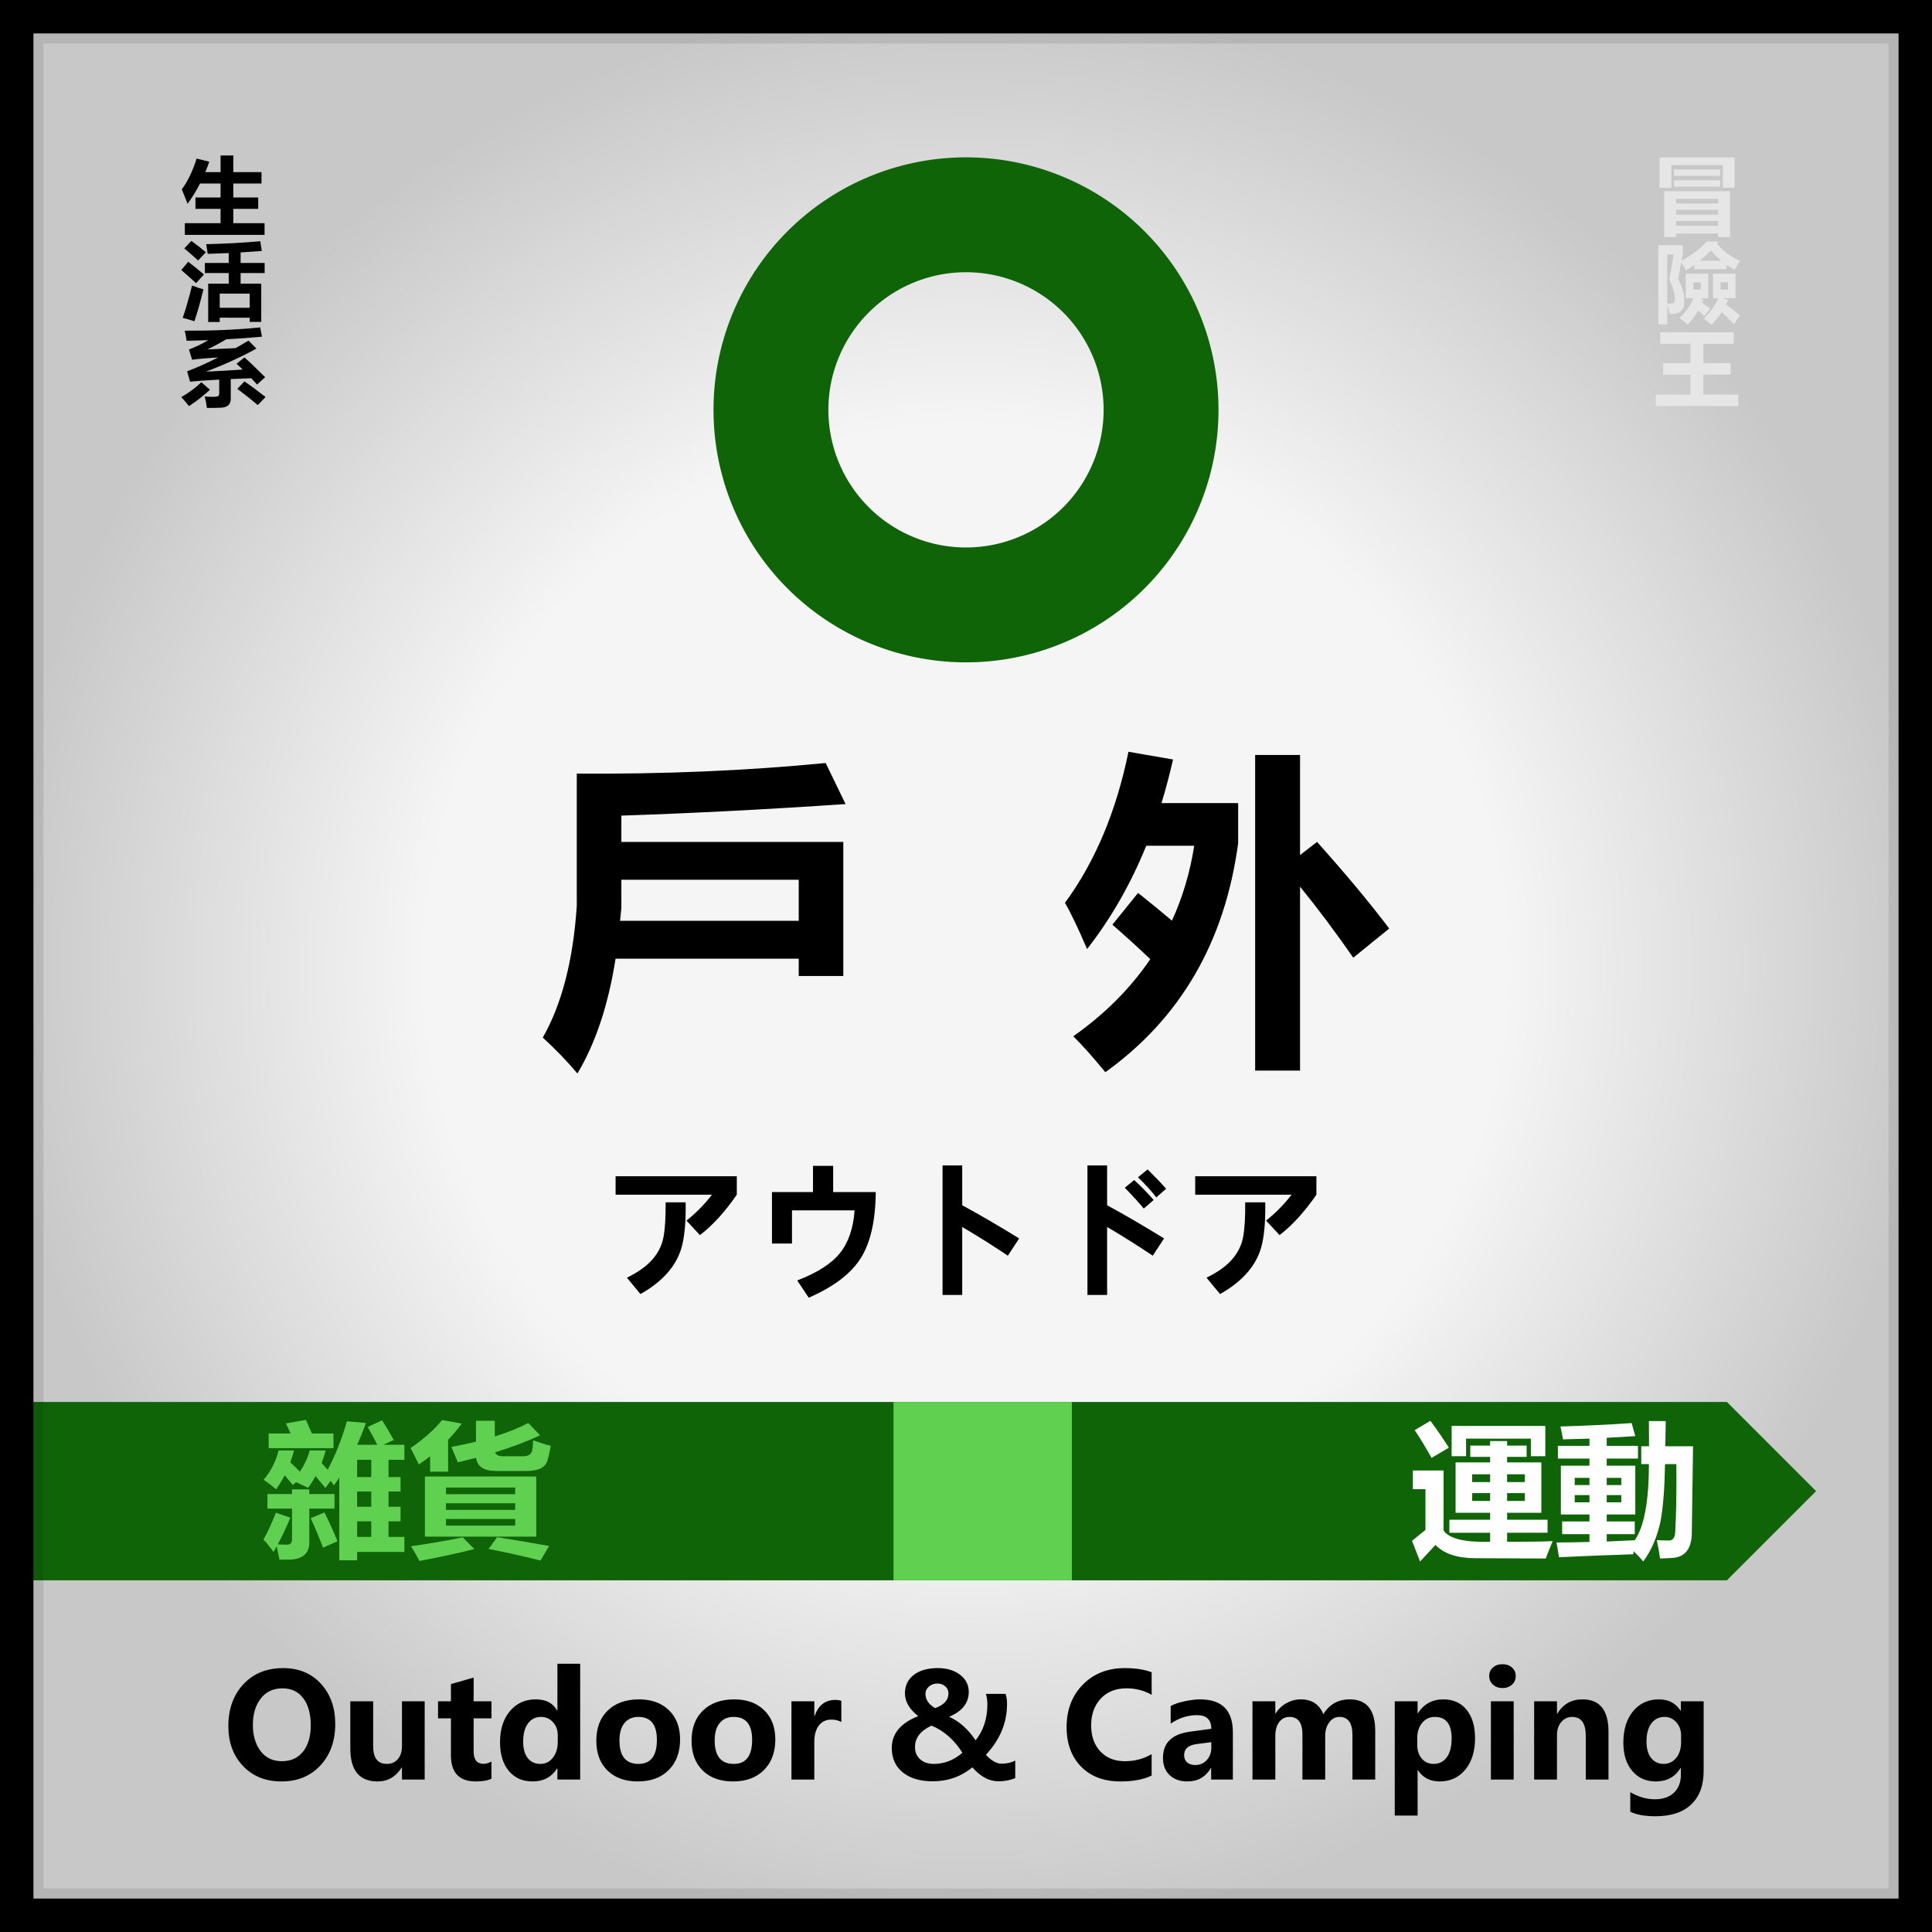 <svg xmlns="http://www.w3.org/2000/svg" xmlns:xlink="http://www.w3.org/1999/xlink" xml:space="preserve" width="800" height="800"><rect width="100%" height="100%" fill="#808080" stroke="none"/><defs><radialGradient xlink:href="#a" id="c" cx="400" cy="400" r="400" fx="400" fy="400" gradientUnits="userSpaceOnUse"/><radialGradient xlink:href="#a" id="e" cx="400" cy="400" r="400" fx="400" fy="400" gradientUnits="userSpaceOnUse"/><radialGradient xlink:href="#a" id="f" cx="400" cy="400" r="400" fx="400" fy="400" gradientUnits="userSpaceOnUse"/><linearGradient id="b"><stop offset=".072" style="stop-color:#003100;stop-opacity:1"/><stop offset=".228" style="stop-color:#0f6407;stop-opacity:1"/><stop offset="1" style="stop-color:#0f6407;stop-opacity:1"/></linearGradient><linearGradient id="a"><stop offset=".559" style="stop-color:#f5f5f5;stop-opacity:1"/><stop offset="1" style="stop-color:#c8c8c8;stop-opacity:1"/></linearGradient><linearGradient xlink:href="#b" id="d" x1="92" x2="752" y1="617.451" y2="617.451" gradientUnits="userSpaceOnUse"/></defs><g style="stroke:none;stroke-width:2;stroke-linecap:round;stroke-linejoin:round;stroke-dasharray:none;paint-order:stroke fill markers"><path d="M0 0h800v800H0Z" style="fill:url(#c);fill-rule:evenodd" transform="translate(-800)"/><path d="m303.047 312.493 17.797 1.594q-3.719 10.625-8.235 20.453h18.993q-3.32-6.508-9.032-16.735l13.414-6.242q4.782 7.172 11.024 18.461l-9.828 4.516h19.789v14.078h-14.875v16.203h11.289v13.547h-11.29v14.344h11.29v13.68h-11.29V421h14.876v14.078h-44.36v7.836h-16.734v-77.563q-2.523 3.72-5.047 7.305-1.46-2.125-3.055-4.383l-4.914 6.774q-3.718-4.516-9.296-11.157-3.055 5.711-6.907 11.024-2.39-1.195-11.289-5.313l-3.054 2.657q-3.055-3.72-7.704-9.032-3.586 6.774-8.101 13.149-4.117-3.852-11.688-9.031 9.961-11.422 14.078-27.493h14.477q-1.46 5.711-3.453 11.157 5.047 4.648 9.031 8.765 6.508-9.96 9.164-19.922h15.008q-1.594 5.977-3.852 11.82 2.79 3.055 5.711 6.243 10.493-19.524 18.063-45.422zm-78.36 111.031q5.18-8.898 11.688-25.234l13.547 4.648q-5.844 14.078-11.82 25.102 5.312.265 8.234.265 5.18.133 5.18-5.046v-28.82h-23.11v-13.68h23.11v-4.383h16.203v4.383h23.64v13.68h-23.64v31.609q0 15.273-17.399 16.203-4.78.133-10.625.133-1.062-5.844-2.523-12.618-1.461 2.657-3.055 5.313-5.578-7.703-9.43-11.555zm4.915-99.61h20.586q-1.86-4.116-4.383-9.429l18.726-3.32q3.32 7.305 5.578 12.75h20.32v13.812h-60.827zm39.445 79.556 12.883-5.446q7.039 13.946 12.218 27.094l-13.546 5.977q-5.977-15.672-11.555-27.625zm43.562-38.649h13.282v-16.203h-13.282zm0 56.18h13.282v-14.61h-13.282zm0-28.29h13.282v-14.343h-13.282zm144.633-28.421h104.524v56.445H457.242Zm101.602-34q9.031 3.32 16.468 5.18-1.195 7.703-3.187 14.21-3.055 9.43-19.39 9.43H524.18q-17.399 0-18.86-12.351-8.234 2.125-17.132 4.25l-6.11-14.477q12.219-2.258 23.11-4.914v-19.656h17.664v14.742q17.93-5.578 31.476-12.617l11.024 11.554q-18.063 8.5-42.235 15.938 1.328 3.719 7.305 3.719h18.992q7.703 0 8.633-6.11.531-2.39.797-8.898zm-85.399-18.992 18.461 3.32q-6.11 8.102-12.883 15.273v29.883h-16.867v-14.476q-5.18 4.117-10.625 7.703-4.117-8.633-7.703-15.406 18.328-12.618 29.617-26.297zm19.39 110.101 10.759 11.024q-23.64 5.976-51.531 11.156-3.72-7.438-7.97-13.813 25.5-3.586 48.743-8.367zm32.142-.133q28.953 4.516 48.875 8.235-6.11 10.36-8.102 13.68-22.977-5.844-48.742-10.891zm-47.946-25.632h64.946v-6.243H477.03zm64.946-20.985H477.03v6.242h64.946zm0 35.727v-6.242H477.03v6.242z" aria-label="雜 貨" style="font-weight:700;font-size:136px;font-family:&quot;Microsoft YaHei UI&quot;;-inkscape-font-specification:&quot;Microsoft YaHei UI, Bold&quot;;letter-spacing:0;word-spacing:0;fill-rule:evenodd" transform="translate(-800)"/><path d="M94.55 714.777q0-10.664 6.212-17.344 6.24-6.709 16.465-6.709 9.726 0 15.644 6.475 5.947 6.475 5.947 16.64 0 10.606-6.181 17.227-6.153 6.592-16.143 6.592-9.756 0-15.85-6.387-6.093-6.416-6.093-16.494zm10.167-.527q0 6.621 3.193 10.84 3.194 4.19 8.76 4.19 5.684 0 8.848-4.014 3.164-4.043 3.164-10.84 0-7.09-3.077-11.192-3.076-4.13-8.671-4.13-5.684 0-8.965 4.218-3.252 4.219-3.252 10.928zm71.133 22.617h-9.405v-4.951h-.146q-3.633 5.742-9.932 5.742-11.308 0-11.308-13.652v-19.541h9.462v18.662q0 7.265 5.684 7.265 2.842 0 4.541-1.992 1.7-1.992 1.7-5.39v-18.545h9.404zm27.656-.38q-2.139 1.171-6.475 1.171-10.312 0-10.312-10.84v-15.293h-5.332v-7.06h5.332v-7.12l9.404-2.695v9.815h7.383v7.06h-7.383v13.653q0 5.185 4.102 5.185 1.582 0 3.28-.937zm36.738.38h-9.433v-4.57h-.147q-3.428 5.361-10.137 5.361-6.181 0-9.843-4.365-3.633-4.365-3.633-11.895 0-7.968 4.072-12.832 4.102-4.892 10.693-4.892 6.329 0 8.848 4.57h.147v-19.336h9.433zm-9.287-18.34q0-3.281-1.992-5.42-1.963-2.168-4.922-2.168-3.457 0-5.45 2.754-1.962 2.725-1.962 7.412 0 4.453 1.904 6.885 1.904 2.402 5.244 2.402 3.135 0 5.157-2.548 2.021-2.55 2.021-6.621zm15.967 2.285q0-7.998 4.775-12.568 4.805-4.57 12.89-4.57 7.823 0 12.423 4.511 4.6 4.483 4.6 12.07 0 7.97-4.717 12.686-4.717 4.717-12.774 4.717-7.91 0-12.568-4.512-4.63-4.54-4.63-12.334zm9.58-.117q0 9.697 7.91 9.697 7.588 0 7.588-9.96 0-9.493-7.647-9.493-3.72 0-5.8 2.55-2.051 2.548-2.051 7.206zm29.853.117q0-7.998 4.776-12.568 4.805-4.57 12.89-4.57 7.823 0 12.422 4.511 4.6 4.483 4.6 12.07 0 7.97-4.717 12.686-4.717 4.717-12.773 4.717-7.91 0-12.569-4.512-4.629-4.54-4.629-12.334zm9.58-.117q0 9.697 7.91 9.697 7.589 0 7.589-9.96 0-9.493-7.647-9.493-3.72 0-5.8 2.55-2.051 2.548-2.051 7.206zm52.442-7.646q-1.729-.996-4.19-.996-3.222 0-5.126 2.46-1.875 2.461-1.875 6.768v15.586h-9.463v-32.402h9.463v6.093h.117q2.343-6.65 8.525-6.65 1.67 0 2.549.38zm54.258 18.779q-7.09 5.771-16.436 5.771-7.793 0-12.363-3.662-4.57-3.691-4.57-10.136 0-8.907 10.957-13.184-5.508-4.307-5.508-9.463 0-4.775 3.633-7.588 3.662-2.842 9.902-2.842 5.713 0 9.287 2.754 3.604 2.754 3.604 7.09 0 6.914-8.116 10.313 6.27 2.812 10.957 9.756 4.864-6.123 4.864-14.883 0-2.432-.616-4.365h8.145q.615 1.728.615 4.218 0 11.631-8.76 21.035 3.428 3.663 6.504 3.663 3.077 0 5.655-1.26v7.236q-3.223 1.318-6.973 1.318-5.742 0-10.781-5.771zm-15.41-24.521q5.507-2.022 5.507-6.065 0-1.846-1.347-2.988-1.319-1.143-3.135-1.143-2.168 0-3.604 1.26-1.435 1.23-1.435 3.047 0 3.545 4.014 5.889zm11.279 18.486q-5.04-8.057-12.774-11.25-6.855 3.164-6.855 8.877 0 3.135 2.139 5.068 2.168 1.904 5.654 1.904 6.504 0 11.836-4.6zm78.369 9.433q-4.951 2.432-12.92 2.432-10.254 0-16.289-6.123-6.006-6.152-6.006-16.377 0-10.752 6.71-17.578 6.737-6.856 17.372-6.856 6.65 0 11.133 1.729v9.346q-4.6-2.696-10.43-2.696-6.65 0-10.634 4.248-3.985 4.248-3.985 11.104 0 6.68 3.78 10.752 3.779 4.072 10.224 4.072 6.065 0 11.045-2.93zm7.88-28.798q2.198-1.23 5.86-1.993 3.692-.761 6.3-.761 13.593 0 13.593 13.623v19.57h-8.994v-4.717h-.118q-3.31 5.508-9.697 5.508-4.6 0-7.383-2.607-2.753-2.637-2.753-7.149 0-9.316 11.103-10.84l8.906-1.2q0-5.655-5.888-5.655-5.801 0-10.928 3.516zm10.694 15.761q-5.127.674-5.127 4.63 0 1.816 1.23 2.929 1.26 1.113 3.37 1.113 2.9 0 4.775-2.05 1.875-2.051 1.875-5.098v-2.315zm74.004 14.678h-9.433v-18.486q0-7.442-5.42-7.442-2.52 0-4.19 2.256-1.67 2.256-1.67 5.508v18.164h-9.433v-18.72q0-7.208-5.362-7.208-2.666 0-4.277 2.168-1.582 2.139-1.582 5.684v18.076h-9.463v-32.402h9.463v5.068h.117q1.7-2.783 4.512-4.307 2.812-1.552 5.918-1.552 6.826 0 9.346 6.123 3.75-6.123 10.898-6.123 10.576 0 10.576 13.066zm17.549-3.896v18.808h-9.463v-47.314h9.463v4.95h.117q3.72-5.741 10.518-5.741 6.181 0 9.668 4.336 3.486 4.306 3.486 11.748 0 8.115-4.043 13.008-4.043 4.892-10.605 4.892-5.948 0-9.024-4.687zm-.147-10.43q0 3.457 1.875 5.654t4.864 2.197q3.545 0 5.508-2.753 1.992-2.754 1.992-7.793 0-8.907-6.944-8.907-3.222 0-5.273 2.461-2.022 2.461-2.022 6.328zm29.795-28.535q0-2.168 1.524-3.516 1.553-1.377 3.955-1.377 2.46 0 3.984 1.406 1.524 1.377 1.524 3.487 0 2.138-1.553 3.574-1.553 1.406-3.955 1.406-2.373 0-3.926-1.435-1.553-1.436-1.553-3.545zm.704 42.861v-32.402h9.433v32.402zm48.69 0h-9.403v-18.076q0-7.852-5.655-7.852-2.695 0-4.482 2.11-1.787 2.08-1.787 5.332v18.486h-9.463v-32.402h9.463v5.156h.117q3.545-5.947 10.43-5.947 10.78 0 10.78 13.36zm39.405-3.574q0 9.023-5.156 13.887-5.127 4.892-14.795 4.892-6.562 0-10.43-1.875v-8.086q5.04 2.93 10.166 2.93 5.069 0 7.91-2.725 2.872-2.695 2.872-7.5v-2.695h-.147q-3.428 5.537-10.195 5.537-6.123 0-9.815-4.365-3.662-4.365-3.662-11.69 0-8.173 4.043-13.037 4.072-4.892 10.664-4.892 5.977 0 8.965 4.658h.147v-3.867h9.433zm-9.345-14.707q0-3.223-1.963-5.42-1.934-2.227-4.893-2.227-3.457 0-5.478 2.725-1.993 2.695-1.993 7.588 0 4.248 1.934 6.709 1.934 2.431 5.127 2.431 3.223 0 5.244-2.49 2.022-2.49 2.022-6.474z" aria-label="Outdoor &amp; Camping" style="font-weight:700;font-size:60px;font-family:&quot;Microsoft YaHei UI&quot;;-inkscape-font-specification:&quot;Microsoft YaHei UI, Bold&quot;;letter-spacing:0;word-spacing:0;fill-rule:evenodd" transform="translate(-800)"/><path d="M92 580.528v73.846h623.077L752 617.451l-36.923-36.923Z" style="fill:url(#d);fill-opacity:1;fill-rule:evenodd;stroke:none;stroke-width:2;stroke-linecap:round;stroke-linejoin:round;stroke-dasharray:none;paint-order:stroke fill markers" transform="translate(-800)"/><g stroke="none" style="stroke:#000;stroke-width:2;stroke-linecap:round;stroke-linejoin:round;stroke-dasharray:none;paint-order:stroke fill markers"><path d="M-3906.734-3518.01H-3996v73.847h89.266z" style="fill:#c83771;fill-opacity:1;fill-rule:evenodd;stroke:none;stroke-width:2.199;stroke-linecap:round;stroke-linejoin:round;stroke-dasharray:none;paint-order:stroke fill markers" transform="translate(3200 4000)"/><g style="opacity:1"><path d="M3907.369-3501.755c24.027 0 43.371 19.534 43.371 43.8v52.753c0 24.265-19.344 43.8-43.371 43.8-24.028 0-43.372-19.535-43.372-43.8v-52.754c0-24.265 19.344-43.8 43.372-43.8z" style="baseline-shift:baseline;display:inline;overflow:visible;vector-effect:none;fill:#e1e1e1;fill-opacity:1;fill-rule:evenodd;stroke:none;paint-order:normal;enable-background:accumulate;stop-color:#000;stop-opacity:1" transform="matrix(-1 0 0 1 3199.37 3999.776)"/><path d="M3907.37-3517.756c-32.7 0-59.374 27.033-59.374 59.8v52.753c0 32.768 26.673 59.8 59.373 59.8s59.371-27.032 59.371-59.8v-52.752c0-32.768-26.671-59.8-59.37-59.8zm0 32c15.355 0 27.37 12.04 27.37 27.8v52.753c0 15.762-12.015 27.8-27.37 27.8-15.357 0-27.374-12.038-27.374-27.8v-52.752c0-15.762 12.017-27.8 27.373-27.8z" style="baseline-shift:baseline;display:inline;overflow:visible;vector-effect:none;fill:#c83771;fill-opacity:1;fill-rule:evenodd;stroke:none;paint-order:normal;enable-background:accumulate;stop-color:#000;stop-opacity:1" transform="matrix(-1 0 0 1 3199.37 3999.776)"/></g></g><path d="M369.996 580.528h73.846v73.846h-73.846z" style="fill:#60d050;fill-opacity:1;fill-rule:evenodd;stroke:none;stroke-width:2;stroke-linecap:round;stroke-linejoin:round;stroke-dasharray:none;paint-order:stroke fill markers" transform="translate(-800)"/><path d="M639.821 597.588q-21.504 1.465-40.957 2.11v4.804h40.547v24.492h-8.145v-3.164H597.81q-1.992 12.656-6.972 20.977-2.813-3.34-6.328-6.563 5.214-9.14 6.21-24.023v-24.2q23.848.176 45.47-1.933zm-8.555 21.328v-7.5h-32.402v5.156q-.117 1.23-.234 2.344zm44.532-21.504v7.324q-3.633 27.012-24.258 41.836-3.574-4.336-5.86-6.562 8.672-6.123 14.063-14.092-3.135-2.988-6.914-6.299l4.687-5.8q3.428 2.724 6.182 5.068 2.93-6.358 4.072-13.682h-8.76q-4.277 10.518-10.81 18.867-2.461-5.742-4.043-8.437 8.262-11.25 11.602-27.598l8.144 1.406q-.937 4.131-2.11 7.969zm14.414 7.09q7.91 8.848 13.183 15.82l-6.562 5.332q-4.893-7.031-9.727-12.978v33.603h-8.203v-57.656h8.203v18.281z" aria-label="戶外" style="font-weight:700;font-size:60px;font-family:&quot;Microsoft YaHei UI&quot;;-inkscape-font-specification:&quot;Microsoft YaHei UI, Bold&quot;;letter-spacing:0;word-spacing:0;fill:#fff;fill-rule:evenodd" transform="translate(-800)"/><path d="M400 65.156a104.555 104.555 0 0 0-104.555 104.555A104.555 104.555 0 0 0 400 274.267 104.555 104.555 0 0 0 504.555 169.71 104.555 104.555 0 0 0 399.999 65.156Zm0 47.57a56.986 56.986 0 0 1 56.985 56.985A56.986 56.986 0 0 1 400 226.697a56.986 56.986 0 0 1-56.984-56.986 56.986 56.986 0 0 1 56.984-56.986z" style="fill:#0f6407;fill-opacity:1;fill-rule:evenodd;stroke:none;stroke-width:2;stroke-linecap:round;stroke-linejoin:round;stroke-dasharray:none;paint-order:stroke fill markers" transform="translate(-800)"/><path d="M305.093 494.7q-7.5 10.84-15.264 16.73l-5.566-6.006q5.888-4.688 10.547-10.723h-39.903v-7.647h50.186zm-21.182 3.165q.176 10.342-1.23 16.875-1.377 6.533-5.889 11.865-4.512 5.303-11.602 9.229l-5.595-6.768q6.855-3.34 10.488-7.47 3.662-4.16 4.629-9.2.996-5.068.908-14.531zm78.72-4.248q-.146 17.637-6.152 27.275-6.005 9.639-21.591 16.465l-4.776-7.148q12.51-4.805 17.725-11.368 5.244-6.562 6.035-17.666h-25.928v13.74h-8.29v-21.298h16.992v-10.87h8.35v10.87zm59.386 19.19-4.688 7.148q-8.906-6.006-18.896-11.895v28.155h-8.145v-53.643h8.145v16.494q10.752 5.83 23.584 13.74zm60 0-4.688 7.148q-8.906-6.006-18.896-11.895v28.155h-8.145v-53.643h8.145v16.494q10.752 5.83 23.584 13.74zm.85-20.567-4.073 3.574q-3.018-3.955-7.588-8.32l3.984-3.252q4.834 4.717 7.676 7.998zm-5.157 4.658-4.102 3.545q-2.431-3.018-7.851-8.643l3.896-3.164q4.366 3.985 8.057 8.262zm67.383-2.197q-7.5 10.84-15.264 16.728l-5.566-6.005q5.888-4.688 10.547-10.723h-39.903v-7.647h50.186zm-21.182 3.164q.176 10.342-1.23 16.875-1.377 6.533-5.889 11.865-4.512 5.303-11.602 9.229l-5.595-6.768q6.855-3.34 10.488-7.47 3.662-4.16 4.629-9.2.996-5.068.908-14.531z" aria-label="アウトドア" style="font-weight:700;font-size:60px;font-family:&quot;Microsoft YaHei UI&quot;;-inkscape-font-specification:&quot;Microsoft YaHei UI, Bold&quot;;letter-spacing:0;word-spacing:0;fill-rule:evenodd" transform="translate(-800)"/><path d="M76.23 92.789h14.742v-5.953H80.607v-4.728h10.365v-5.813h-8.474q-2.294 4.517-5.148 8.44-1.085-2.907-2.381-6.024 3.607-4.797 6.128-12.781l5.218 1.295q-.77 2.224-1.646 4.343h6.303v-6.934h5.253v6.934h11.626v4.727H96.225v5.813h10.26v4.728h-10.26v5.953h12.887v4.867H76.23Zm2.696 7.354q3.397 2.52 5.988 4.727l-3.222 3.432q-1.82-1.716-5.672-5.043zm5.568 9.174h9.84v-4.114l-8.684.332q-.21-1.82-.63-4.027 11.66-.245 22.34-1.225l.596 4.062q-4.202.332-8.72.595v4.377h9.91v4.202h-9.91v4.413h8.51v15.898h-4.762v-1.75H90.622v1.785H85.86v-15.933h8.474v-4.413h-9.84zm18.49 12.747H90.622v5.883h12.362zM77.63 108.827q3.502 2.696 6.479 5.288l-3.257 3.607q-3.257-3.047-6.093-5.463zm1.576 9.875q2.381.946 4.693 1.576-1.856 7.774-3.712 13.272-2.487-.805-4.833-1.4 1.891-5.429 3.852-13.448zm-3.011 18.787q17.159.07 31.13-1.365l.701 3.852q-7.038.665-14.725 1.085-3.642 2.207-7.721 4.203l11.573-.526q2.609-1.47 5.34-3.116l3.292 3.291q-9.805 5.428-20.87 9.595 7.546-.332 15.197-.875-1.348-1.33-2.556-2.416l3.256-2.627q2.697 2.347 8.545 8.23l-3.327 3.046q-1.243-1.383-2.399-2.609l-8.456.333v8.23q0 1.768-1.034 2.696-1.033.928-3.151.998-2.119.087-5.656.087-.315-2.556-.91-4.762 1.716.14 3.66.14 1.418 0 1.873-.315.455-.316.455-1.191v-5.655q-7.844.402-12.011.893l-1.226-4.343q5.918-2.24 12.8-5.76-6.952.42-10.734.963l-1.295-4.272q3.817-1.419 7.949-3.87l-8.93.263q-.245-1.996-.77-4.203zm24.617 21.081q3.887 2.662 8.72 6.479l-3.222 3.362q-3.747-3.222-8.44-6.759zm-17.754.35 3.537 3.117q-3.957 3.712-8.65 6.794-1.61-2.066-3.186-3.747 4.517-2.556 8.3-6.163z" aria-label="生活系" style="font-weight:700;font-size:35.859px;font-family:&quot;Microsoft YaHei UI&quot;;-inkscape-font-specification:&quot;Microsoft YaHei UI, Bold&quot;;letter-spacing:0;word-spacing:0;writing-mode:tb-rl;fill-rule:evenodd;stroke-width:2.397" transform="matrix(1.004 0 0 .996 -800 0)"/><path d="M102.849 75.667v-9.604H81.578v9.604h-4.91V62.861h31.09v12.806zm-1.067-5.015H82.645v-2.704h19.137zm0 4.588H82.645v-2.703h19.137zM83.498 96.583H78.59V77.16h27.247v19.422h-4.909v-1.494h-17.43Zm17.43-16.22h-17.43v1.991h17.43Zm-17.43 6.687h17.43v-1.992h-17.43Zm0 4.766h17.43v-2.063h-17.43Zm.854 22.552q2.81 5.3 2.49 9.89.071 5.193-5.94 4.908-.463-1.92-1.067-3.913v8.324H76.17v-33.544h10.137v3.842q-.284 1.458-.569 2.739 6.474-3.557 10.387-8.11h4.909l-.605.925q4.09 4.908 9.533 7.15-1.21 2.134-2.24 3.877-1.708-.925-3.344-2.1v1.815H91.11v-1.779q-1.708 1.281-3.486 2.313-.783-1.388-1.992-3.344-.819 4.268-1.28 7.007zm14.442-2.24h9.32v10.386h-5.158l2.134.783q-.427.96-.89 1.85 2.633 1.991 5.728 4.588l-2.384 3.806q-2.418-2.596-5.157-5.193-1.815 2.881-4.162 5.442-1.636-1.351-3.308-2.703 4.055-3.77 6.047-8.573h-2.17zm-11.276 0h9.32v10.386h-3.593l1.565.534q-.285.711-.57 1.387 2.455 1.672 3.451 2.49l-2.49 3.201q-.996-1.031-2.525-2.418-1.886 3.343-4.411 6.011-1.21-1.21-3.344-2.81 3.949-3.735 5.763-8.395h-3.166Zm-5.976 12.592q1.494-.036 1.494-1.708.071-3.237-2.348-8.501.747-3.878 1.814-10.6h-2.667v20.809q1.138.035 1.707 0zm16.363-22.41q-2.17 2.276-4.589 4.304h8.893q-2.206-1.92-4.304-4.304zm7.078 16.54v-3.059h-3.059v3.06zm-11.276 0v-3.059h-3.059v3.06zm-18.639 44.482h14.37v-8.43h-11.31v-4.874h11.31v-8.216h-12.52v-4.874h30.449v4.874H94.81v8.216h11.276v4.874H94.81v8.43h14.442v4.873H75.068Z" aria-label="冒險王" style="font-weight:700;font-size:36.425px;font-family:&quot;Microsoft YaHei UI&quot;;-inkscape-font-specification:&quot;Microsoft YaHei UI, Bold&quot;;letter-spacing:0;word-spacing:0;writing-mode:tb-rl;white-space:pre;inline-size:131.203;fill:#e6e6e6;fill-rule:evenodd;stroke-width:2.377" transform="matrix(1 0 0 .977 -189.472 3.804)"/></g><g style="stroke:none;stroke-width:2;stroke-linecap:round;stroke-linejoin:round;stroke-dasharray:none;paint-order:stroke fill markers"><path d="M4 4v792h792V4Zm14 14h764v764H18Z" style="mix-blend-mode:normal;fill:#000005;fill-opacity:.095;fill-rule:evenodd;stroke:none;stroke-width:3;stroke-linecap:round;stroke-linejoin:round;stroke-dasharray:none;paint-order:stroke markers fill" transform="translate(-800)"/><path d="M0 0v800h800V0Zm13.848 13.848h772.304v772.304H13.848Z" style="fill:#000;fill-opacity:1;fill-rule:evenodd;stroke:none;stroke-width:3.049;stroke-linecap:round;stroke-linejoin:round;stroke-dasharray:none;paint-order:stroke markers fill" transform="translate(-800)"/></g><g style="stroke:#000;stroke-width:2;stroke-linecap:round;stroke-linejoin:round;stroke-dasharray:none;paint-order:stroke fill markers"><g style="stroke:none;stroke-width:2;stroke-linecap:round;stroke-linejoin:round;stroke-dasharray:none;paint-order:stroke fill markers"><path d="M0 0h800v800H0Z" style="fill:url(#e);fill-rule:evenodd"/><path d="M350.129 332.946q-48.742 3.32-92.836 4.781v10.891h91.906v55.516h-18.46v-7.172h-75.837q-4.515 28.687-15.804 47.547-6.375-7.57-14.344-14.875 11.82-20.72 14.078-54.454V320.33q54.055.398 103.063-4.383zm-19.39 48.344v-17h-73.446v11.687q-.266 2.79-.531 5.313zm181.952-48.742v16.601q-8.234 61.227-54.984 94.828-8.102-9.828-13.281-14.875 19.656-13.879 31.875-31.941-7.106-6.774-15.672-14.277l10.625-13.149q7.77 6.176 14.012 11.488 6.64-14.41 9.23-31.011h-19.855q-9.696 23.84-24.504 42.765-5.578-13.015-9.164-19.125 18.726-25.5 26.297-62.554l18.46 3.187q-2.125 9.363-4.78 18.063zm32.672 16.07q17.93 20.055 29.883 35.86l-14.875 12.085q-11.09-15.937-22.047-29.418v76.168H519.73V312.626h18.594v41.437z" aria-label="戶 外" style="font-weight:700;font-size:136px;font-family:&quot;Microsoft YaHei UI&quot;;-inkscape-font-specification:&quot;Microsoft YaHei UI, Bold&quot;;letter-spacing:0;word-spacing:0;fill-rule:evenodd"/><path d="M94.55 714.777q0-10.664 6.212-17.344 6.24-6.709 16.465-6.709 9.726 0 15.644 6.475 5.947 6.475 5.947 16.64 0 10.606-6.181 17.227-6.153 6.592-16.143 6.592-9.756 0-15.85-6.387-6.093-6.416-6.093-16.494zm10.167-.527q0 6.621 3.193 10.84 3.194 4.19 8.76 4.19 5.684 0 8.848-4.014 3.164-4.043 3.164-10.84 0-7.09-3.077-11.192-3.076-4.13-8.671-4.13-5.684 0-8.965 4.218-3.252 4.219-3.252 10.928zm71.133 22.617h-9.405v-4.951h-.146q-3.633 5.742-9.932 5.742-11.308 0-11.308-13.652v-19.541h9.462v18.662q0 7.265 5.684 7.265 2.842 0 4.541-1.992 1.7-1.992 1.7-5.39v-18.545h9.404zm27.656-.38q-2.139 1.171-6.475 1.171-10.312 0-10.312-10.84v-15.293h-5.332v-7.06h5.332v-7.12l9.404-2.695v9.815h7.383v7.06h-7.383v13.653q0 5.185 4.102 5.185 1.582 0 3.28-.937zm36.738.38h-9.433v-4.57h-.147q-3.428 5.361-10.137 5.361-6.181 0-9.843-4.365-3.633-4.365-3.633-11.895 0-7.968 4.072-12.832 4.102-4.892 10.693-4.892 6.329 0 8.848 4.57h.147v-19.336h9.433zm-9.287-18.34q0-3.281-1.992-5.42-1.963-2.168-4.922-2.168-3.457 0-5.45 2.754-1.962 2.725-1.962 7.412 0 4.453 1.904 6.885 1.904 2.402 5.244 2.402 3.135 0 5.157-2.548 2.021-2.55 2.021-6.621zm15.967 2.285q0-7.998 4.775-12.568 4.805-4.57 12.89-4.57 7.823 0 12.423 4.511 4.6 4.483 4.6 12.07 0 7.97-4.717 12.686-4.717 4.717-12.774 4.717-7.91 0-12.568-4.512-4.63-4.54-4.63-12.334zm9.58-.117q0 9.697 7.91 9.697 7.588 0 7.588-9.96 0-9.493-7.647-9.493-3.72 0-5.8 2.55-2.051 2.548-2.051 7.206zm29.853.117q0-7.998 4.776-12.568 4.805-4.57 12.89-4.57 7.823 0 12.422 4.511 4.6 4.483 4.6 12.07 0 7.97-4.717 12.686-4.717 4.717-12.773 4.717-7.91 0-12.569-4.512-4.629-4.54-4.629-12.334zm9.58-.117q0 9.697 7.91 9.697 7.589 0 7.589-9.96 0-9.493-7.647-9.493-3.72 0-5.8 2.55-2.051 2.548-2.051 7.206zm52.442-7.646q-1.729-.996-4.19-.996-3.222 0-5.126 2.46-1.875 2.461-1.875 6.768v15.586h-9.463v-32.402h9.463v6.093h.117q2.343-6.65 8.525-6.65 1.67 0 2.549.38zm54.258 18.779q-7.09 5.771-16.436 5.771-7.793 0-12.363-3.662-4.57-3.691-4.57-10.136 0-8.907 10.957-13.184-5.508-4.307-5.508-9.463 0-4.775 3.633-7.588 3.662-2.842 9.902-2.842 5.713 0 9.287 2.754 3.604 2.754 3.604 7.09 0 6.914-8.116 10.313 6.27 2.812 10.957 9.756 4.864-6.123 4.864-14.883 0-2.432-.616-4.365h8.145q.615 1.728.615 4.218 0 11.631-8.76 21.035 3.428 3.663 6.504 3.663 3.077 0 5.655-1.26v7.236q-3.223 1.318-6.973 1.318-5.742 0-10.781-5.771zm-15.41-24.521q5.507-2.022 5.507-6.065 0-1.846-1.347-2.988-1.319-1.143-3.135-1.143-2.168 0-3.604 1.26-1.435 1.23-1.435 3.047 0 3.545 4.014 5.889zm11.279 18.486q-5.04-8.057-12.774-11.25-6.855 3.164-6.855 8.877 0 3.135 2.139 5.068 2.168 1.904 5.654 1.904 6.504 0 11.836-4.6zm78.369 9.433q-4.951 2.432-12.92 2.432-10.254 0-16.289-6.123-6.006-6.152-6.006-16.377 0-10.752 6.71-17.578 6.737-6.856 17.372-6.856 6.65 0 11.133 1.729v9.346q-4.6-2.696-10.43-2.696-6.65 0-10.634 4.248-3.985 4.248-3.985 11.104 0 6.68 3.78 10.752 3.779 4.072 10.224 4.072 6.065 0 11.045-2.93zm7.88-28.798q2.198-1.23 5.86-1.993 3.692-.761 6.3-.761 13.593 0 13.593 13.623v19.57h-8.994v-4.717h-.118q-3.31 5.508-9.697 5.508-4.6 0-7.383-2.607-2.753-2.637-2.753-7.149 0-9.316 11.103-10.84l8.906-1.2q0-5.655-5.888-5.655-5.801 0-10.928 3.516zm10.694 15.761q-5.127.674-5.127 4.63 0 1.816 1.23 2.929 1.26 1.113 3.37 1.113 2.9 0 4.775-2.05 1.875-2.051 1.875-5.098v-2.315zm74.004 14.678h-9.433v-18.486q0-7.442-5.42-7.442-2.52 0-4.19 2.256-1.67 2.256-1.67 5.508v18.164h-9.433v-18.72q0-7.208-5.362-7.208-2.666 0-4.277 2.168-1.582 2.139-1.582 5.684v18.076h-9.463v-32.402h9.463v5.068h.117q1.7-2.783 4.512-4.307 2.812-1.552 5.918-1.552 6.826 0 9.346 6.123 3.75-6.123 10.898-6.123 10.576 0 10.576 13.066zm17.549-3.896v18.808h-9.463v-47.314h9.463v4.95h.117q3.72-5.741 10.518-5.741 6.181 0 9.668 4.336 3.486 4.306 3.486 11.748 0 8.115-4.043 13.008-4.043 4.892-10.605 4.892-5.948 0-9.024-4.687zm-.147-10.43q0 3.457 1.875 5.654t4.864 2.197q3.545 0 5.508-2.753 1.992-2.754 1.992-7.793 0-8.907-6.944-8.907-3.222 0-5.273 2.461-2.022 2.461-2.022 6.328zm29.795-28.535q0-2.168 1.524-3.516 1.553-1.377 3.955-1.377 2.46 0 3.984 1.406 1.524 1.377 1.524 3.487 0 2.138-1.553 3.574-1.553 1.406-3.955 1.406-2.373 0-3.926-1.435-1.553-1.436-1.553-3.545zm.704 42.861v-32.402h9.433v32.402zm48.69 0h-9.403v-18.076q0-7.852-5.655-7.852-2.695 0-4.482 2.11-1.787 2.08-1.787 5.332v18.486h-9.463v-32.402h9.463v5.156h.117q3.545-5.947 10.43-5.947 10.78 0 10.78 13.36zm39.405-3.574q0 9.023-5.156 13.887-5.127 4.892-14.795 4.892-6.562 0-10.43-1.875v-8.086q5.04 2.93 10.166 2.93 5.069 0 7.91-2.725 2.872-2.695 2.872-7.5v-2.695h-.147q-3.428 5.537-10.195 5.537-6.123 0-9.815-4.365-3.662-4.365-3.662-11.69 0-8.173 4.043-13.037 4.072-4.892 10.664-4.892 5.977 0 8.965 4.658h.147v-3.867h9.433zm-9.345-14.707q0-3.223-1.963-5.42-1.934-2.227-4.893-2.227-3.457 0-5.478 2.725-1.993 2.695-1.993 7.588 0 4.248 1.934 6.709 1.934 2.431 5.127 2.431 3.223 0 5.244-2.49 2.022-2.49 2.022-6.474z" aria-label="Outdoor &amp; Camping" style="font-weight:700;font-size:60px;font-family:&quot;Microsoft YaHei UI&quot;;-inkscape-font-specification:&quot;Microsoft YaHei UI, Bold&quot;;letter-spacing:0;word-spacing:0;fill-rule:evenodd"/><path d="M0 580.528v73.846h715.077L752 617.451l-36.923-36.923Z" style="fill:#0f6407;fill-opacity:1;fill-rule:evenodd;stroke:none;stroke-width:2;stroke-linecap:round;stroke-linejoin:round;stroke-dasharray:none;paint-order:stroke fill markers"/><path d="M369.996 580.528h73.846v73.846h-73.846z" style="fill:#60d050;fill-opacity:1;fill-rule:evenodd;stroke:none;stroke-width:2;stroke-linecap:round;stroke-linejoin:round;stroke-dasharray:none;paint-order:stroke fill markers"/><path d="M597.75 633.74q3.458 5.098 19.278 4.688v-3.75h-16.875v-5.39h16.875v-2.872h-14.297v-20.86h14.297v-2.285h-8.203v-4.687h8.203v-1.875h7.031v1.875h8.086v4.687h-8.086v2.286h14.18v20.859h-14.18v2.871h16.758v5.39H624.06v3.75q14.414 0 18.868-.292-1.7 4.101-2.872 7.207-17.109-.059-29.003-.117-11.426 0-16.641-5.508-2.461 2.578-6.387 6.855l-3.34-8.554q2.813-2.286 5.567-4.512V616.63h-5.215v-7.735h12.715zm-5.448-45.41q4.804 6.504 7.617 11.133l-7.149 4.219q-3.691-6.622-6.972-11.485zm17.285 25.371h7.441v-3.223h-7.441zm0 7.793h7.441v-3.223h-7.441zm21.797-11.016h-7.325v3.223h7.325zm0 11.016v-3.223h-7.325v3.223zm2.52-25.781h-26.837v7.265h-5.976V590.44h38.789v12.54h-5.977zm66.62 39.902q-.469 8.613-7.383 9.434-3.105.234-5.742.293-.527-3.574-1.347-7.617 2.402.175 4.921.175 2.461.059 2.696-3.398.644-11.836.468-28.242h-4.687q-.234 14.648-1.816 23.496-2.11 9.96-7.207 16.816-1.465-1.816-3.985-4.277l-.117 1.289q-14.356.469-30.762 1.23l-1.054-6.093q7.03-.059 13.652-.235v-3.222h-11.309v-5.274h11.309v-2.87h-11.836v-20.216h11.836v-2.93h-13.067v-5.273h13.067v-2.988q-5.625.176-10.957.293-.293-1.758-1.055-5.332 15-.41 29.473-1.406l1.523 5.39q-6.035.41-11.836.703v3.34h12.95v5.274h-12.95v2.93h11.836v20.214H665.31v2.871h11.602v5.274h-11.602v3.046q5.977-.234 11.602-.527 5.86-8.437 5.86-31.523h-3.165v-7.383h3.223q-.059-5.274-.059-10.43h6.973q-.117 5.39-.176 10.43h11.485q-.293 20.215-.528 36.738zm-48.457-13.535h6.094v-2.988h-6.094zm0-7.148h6.094v-2.989h-6.094zm19.277 7.148v-2.988h-6.035v2.988zm0-10.137h-6.035v2.989h6.035z" aria-label="運動" style="font-weight:700;font-size:60px;font-family:&quot;Microsoft YaHei UI&quot;;-inkscape-font-specification:&quot;Microsoft YaHei UI, Bold&quot;;letter-spacing:0;word-spacing:0;fill:#fff;fill-rule:evenodd"/><path d="m143.657 588.535 7.851.703q-1.64 4.688-3.633 9.024h8.38q-1.466-2.871-3.985-7.383l5.918-2.754q2.11 3.164 4.863 8.144l-4.336 1.993h8.73v6.21h-6.562v7.149h4.98v5.977h-4.98v6.328h4.98v6.035h-4.98v6.445h6.563v6.211h-19.57v3.457h-7.383v-34.219q-1.114 1.641-2.227 3.223-.645-.937-1.348-1.934l-2.168 2.989q-1.64-1.992-4.101-4.922-1.348 2.52-3.047 4.863-1.055-.527-4.98-2.344l-1.348 1.172q-1.348-1.64-3.399-3.984-1.582 2.988-3.574 5.8-1.816-1.699-5.156-3.984 4.394-5.039 6.21-12.129h6.388q-.645 2.52-1.524 4.922 2.227 2.051 3.984 3.867 2.872-4.394 4.043-8.789h6.622q-.704 2.637-1.7 5.215 1.23 1.348 2.52 2.754 4.629-8.613 7.969-20.039zm-34.57 48.984q2.284-3.925 5.156-11.132l5.976 2.05q-2.578 6.211-5.215 11.075 2.344.117 3.633.117 2.285.058 2.285-2.227v-12.715h-10.195v-6.035h10.195v-1.933h7.149v1.933h10.43v6.035h-10.43v13.946q0 6.738-7.676 7.148-2.11.059-4.688.059-.468-2.578-1.113-5.567-.644 1.172-1.348 2.344-2.46-3.398-4.16-5.098zm2.167-43.945h9.082q-.82-1.816-1.933-4.16l8.261-1.465q1.465 3.223 2.461 5.625h8.965v6.094h-26.836zm17.403 35.098 5.683-2.403q3.106 6.153 5.39 11.954l-5.976 2.636q-2.636-6.914-5.097-12.187zm19.218-17.051h5.86v-7.148h-5.86zm0 24.785h5.86v-6.445h-5.86zm0-12.48h5.86v-6.328h-5.86zm28.067-12.54h46.113v24.903h-46.113zm44.824-15q3.984 1.466 7.266 2.286-.528 3.398-1.407 6.27-1.347 4.16-8.554 4.16h-12.598q-7.676 0-8.32-5.45-3.633.938-7.559 1.875l-2.695-6.386q5.39-.997 10.195-2.168V588.3h7.793v6.504q7.91-2.461 13.887-5.567l4.863 5.098q-7.969 3.75-18.633 7.031.586 1.64 3.223 1.64h8.379q3.398 0 3.808-2.695.235-1.054.352-3.925zm-37.676-8.378 8.145 1.465q-2.696 3.574-5.684 6.738v13.183h-7.441v-6.386q-2.285 1.816-4.688 3.398-1.816-3.808-3.398-6.797 8.086-5.566 13.066-11.601zm8.555 48.574 4.746 4.863q-10.43 2.637-22.734 4.922-1.641-3.281-3.516-6.094 11.25-1.582 21.504-3.691zm14.18-.059q12.773 1.993 21.562 3.633-2.695 4.57-3.574 6.035-10.137-2.578-21.504-4.804zm-21.153-11.308h28.653v-2.754h-28.653zm28.653-9.258h-28.653v2.754h28.653zm0 15.762v-2.754h-28.653v2.754z" aria-label="雜貨" style="font-weight:700;font-size:60px;font-family:&quot;Microsoft YaHei UI&quot;;-inkscape-font-specification:&quot;Microsoft YaHei UI, Bold&quot;;letter-spacing:0;word-spacing:0;fill:#60d050;fill-rule:evenodd"/><path d="M400 65.156a104.555 104.555 0 0 0-104.555 104.555A104.555 104.555 0 0 0 400 274.267 104.555 104.555 0 0 0 504.555 169.71 104.555 104.555 0 0 0 399.999 65.156Zm0 47.57a56.986 56.986 0 0 1 56.985 56.985A56.986 56.986 0 0 1 400 226.697a56.986 56.986 0 0 1-56.984-56.986 56.986 56.986 0 0 1 56.984-56.986z" style="fill:#0f6407;fill-opacity:1;fill-rule:evenodd;stroke:none;stroke-width:2;stroke-linecap:round;stroke-linejoin:round;stroke-dasharray:none;paint-order:stroke fill markers"/><path d="M305.093 494.7q-7.5 10.84-15.264 16.73l-5.566-6.006q5.888-4.688 10.547-10.723h-39.903v-7.647h50.186zm-21.182 3.165q.176 10.342-1.23 16.875-1.377 6.533-5.889 11.865-4.512 5.303-11.602 9.229l-5.595-6.768q6.855-3.34 10.488-7.47 3.662-4.16 4.629-9.2.996-5.068.908-14.531zm78.72-4.248q-.146 17.637-6.152 27.275-6.005 9.639-21.591 16.465l-4.776-7.148q12.51-4.805 17.725-11.368 5.244-6.562 6.035-17.666h-25.928v13.74h-8.29v-21.298h16.992v-10.87h8.35v10.87zm59.386 19.19-4.688 7.148q-8.906-6.006-18.896-11.895v28.155h-8.145v-53.643h8.145v16.494q10.752 5.83 23.584 13.74zm60 0-4.688 7.148q-8.906-6.006-18.896-11.895v28.155h-8.145v-53.643h8.145v16.494q10.752 5.83 23.584 13.74zm.85-20.567-4.073 3.574q-3.018-3.955-7.588-8.32l3.984-3.252q4.834 4.717 7.676 7.998zm-5.157 4.658-4.102 3.545q-2.431-3.018-7.851-8.643l3.896-3.164q4.366 3.985 8.057 8.262zm67.383-2.197q-7.5 10.84-15.264 16.728l-5.566-6.005q5.888-4.688 10.547-10.723h-39.903v-7.647h50.186zm-21.182 3.164q.176 10.342-1.23 16.875-1.377 6.533-5.889 11.865-4.512 5.303-11.602 9.229l-5.595-6.768q6.855-3.34 10.488-7.47 3.662-4.16 4.629-9.2.996-5.068.908-14.531z" aria-label="アウトドア" style="font-weight:700;font-size:60px;font-family:&quot;Microsoft YaHei UI&quot;;-inkscape-font-specification:&quot;Microsoft YaHei UI, Bold&quot;;letter-spacing:0;word-spacing:0;fill-rule:evenodd"/><path d="M76.23 92.789h14.742v-5.953H80.607v-4.728h10.365v-5.813h-8.474q-2.294 4.517-5.148 8.44-1.085-2.907-2.381-6.024 3.607-4.797 6.128-12.781l5.218 1.295q-.77 2.224-1.646 4.343h6.303v-6.934h5.253v6.934h11.626v4.727H96.225v5.813h10.26v4.728h-10.26v5.953h12.887v4.867H76.23Zm2.696 7.354q3.397 2.52 5.988 4.727l-3.222 3.432q-1.82-1.716-5.672-5.043zm5.568 9.174h9.84v-4.114l-8.684.332q-.21-1.82-.63-4.027 11.66-.245 22.34-1.225l.596 4.062q-4.202.332-8.72.595v4.377h9.91v4.202h-9.91v4.413h8.51v15.898h-4.762v-1.75H90.622v1.785H85.86v-15.933h8.474v-4.413h-9.84zm18.49 12.747H90.622v5.883h12.362zM77.63 108.827q3.502 2.696 6.479 5.288l-3.257 3.607q-3.257-3.047-6.093-5.463zm1.576 9.875q2.381.946 4.693 1.576-1.856 7.774-3.712 13.272-2.487-.805-4.833-1.4 1.891-5.429 3.852-13.448zm-3.011 18.787q17.159.07 31.13-1.365l.701 3.852q-7.038.665-14.725 1.085-3.642 2.207-7.721 4.203l11.573-.526q2.609-1.47 5.34-3.116l3.292 3.291q-9.805 5.428-20.87 9.595 7.546-.332 15.197-.875-1.348-1.33-2.556-2.416l3.256-2.627q2.697 2.347 8.545 8.23l-3.327 3.046q-1.243-1.383-2.399-2.609l-8.456.333v8.23q0 1.768-1.034 2.696-1.033.928-3.151.998-2.119.087-5.656.087-.315-2.556-.91-4.762 1.716.14 3.66.14 1.418 0 1.873-.315.455-.316.455-1.191v-5.655q-7.844.402-12.011.893l-1.226-4.343q5.918-2.24 12.8-5.76-6.952.42-10.734.963l-1.295-4.272q3.817-1.419 7.949-3.87l-8.93.263q-.245-1.996-.77-4.203zm24.617 21.081q3.887 2.662 8.72 6.479l-3.222 3.362q-3.747-3.222-8.44-6.759zm-17.754.35 3.537 3.117q-3.957 3.712-8.65 6.794-1.61-2.066-3.186-3.747 4.517-2.556 8.3-6.163z" aria-label="生活系" style="font-weight:700;font-size:35.859px;font-family:&quot;Microsoft YaHei UI&quot;;-inkscape-font-specification:&quot;Microsoft YaHei UI, Bold&quot;;letter-spacing:0;word-spacing:0;writing-mode:tb-rl;fill-rule:evenodd;stroke-width:2.397" transform="scale(1.004 .996)"/><path d="M102.849 75.667v-9.604H81.578v9.604h-4.91V62.861h31.09v12.806zm-1.067-5.015H82.645v-2.704h19.137zm0 4.588H82.645v-2.703h19.137zM83.498 96.583H78.59V77.16h27.247v19.422h-4.909v-1.494h-17.43Zm17.43-16.22h-17.43v1.991h17.43Zm-17.43 6.687h17.43v-1.992h-17.43Zm0 4.766h17.43v-2.063h-17.43Zm.854 22.552q2.81 5.3 2.49 9.89.071 5.193-5.94 4.908-.463-1.92-1.067-3.913v8.324H76.17v-33.544h10.137v3.842q-.284 1.458-.569 2.739 6.474-3.557 10.387-8.11h4.909l-.605.925q4.09 4.908 9.533 7.15-1.21 2.134-2.24 3.877-1.708-.925-3.344-2.1v1.815H91.11v-1.779q-1.708 1.281-3.486 2.313-.783-1.388-1.992-3.344-.819 4.268-1.28 7.007zm14.442-2.24h9.32v10.386h-5.158l2.134.783q-.427.96-.89 1.85 2.633 1.991 5.728 4.588l-2.384 3.806q-2.418-2.596-5.157-5.193-1.815 2.881-4.162 5.442-1.636-1.351-3.308-2.703 4.055-3.77 6.047-8.573h-2.17zm-11.276 0h9.32v10.386h-3.593l1.565.534q-.285.711-.57 1.387 2.455 1.672 3.451 2.49l-2.49 3.201q-.996-1.031-2.525-2.418-1.886 3.343-4.411 6.011-1.21-1.21-3.344-2.81 3.949-3.735 5.763-8.395h-3.166Zm-5.976 12.592q1.494-.036 1.494-1.708.071-3.237-2.348-8.501.747-3.878 1.814-10.6h-2.667v20.809q1.138.035 1.707 0zm16.363-22.41q-2.17 2.276-4.589 4.304h8.893q-2.206-1.92-4.304-4.304zm7.078 16.54v-3.059h-3.059v3.06zm-11.276 0v-3.059h-3.059v3.06zm-18.639 44.482h14.37v-8.43h-11.31v-4.874h11.31v-8.216h-12.52v-4.874h30.449v4.874H94.81v8.216h11.276v4.874H94.81v8.43h14.442v4.873H75.068Z" aria-label="冒險王" style="font-weight:700;font-size:36.425px;font-family:&quot;Microsoft YaHei UI&quot;;-inkscape-font-specification:&quot;Microsoft YaHei UI, Bold&quot;;letter-spacing:0;word-spacing:0;writing-mode:tb-rl;white-space:pre;inline-size:131.203;fill:#e6e6e6;fill-rule:evenodd;stroke-width:2.377" transform="matrix(1 0 0 .977 610.528 3.804)"/></g><g style="stroke:none;stroke-width:2;stroke-linecap:round;stroke-linejoin:round;stroke-dasharray:none;paint-order:stroke fill markers"><path d="M4 4v792h792V4Zm14 14h764v764H18Z" style="mix-blend-mode:normal;fill:#000005;fill-opacity:.095;fill-rule:evenodd;stroke:none;stroke-width:3;stroke-linecap:round;stroke-linejoin:round;stroke-dasharray:none;paint-order:stroke markers fill"/><path d="M0 0v800h800V0Zm13.848 13.848h772.304v772.304H13.848Z" style="fill:#000;fill-opacity:1;fill-rule:evenodd;stroke:none;stroke-width:3.049;stroke-linecap:round;stroke-linejoin:round;stroke-dasharray:none;paint-order:stroke markers fill"/></g></g><g style="stroke:#000;stroke-width:2;stroke-linecap:round;stroke-linejoin:round;stroke-dasharray:none;paint-order:stroke fill markers"><g style="stroke:none;stroke-width:2;stroke-linecap:round;stroke-linejoin:round;stroke-dasharray:none;paint-order:stroke fill markers"><path d="M0 0h800v800H0Z" style="fill:url(#f);fill-rule:evenodd" transform="translate(800)"/><path d="M257.227 414.891q7.836 11.555 43.695 10.625v-8.5h-38.25v-12.218h38.25v-6.508h-32.406v-47.281h32.406v-5.18h-18.594v-10.625h18.594v-4.25h15.937v4.25h18.329v10.625h-18.329v5.18H349v47.28h-32.14v6.509h37.984v12.218h-37.985v8.5q32.672 0 42.766-.664-3.852 9.297-6.508 16.336-38.781-.133-65.742-.265-25.898 0-37.719-12.485-5.578 5.844-14.476 15.54l-7.57-19.391q6.374-5.18 12.617-10.227v-38.25h-11.82V358.58h28.82zm-12.352-102.93q10.89 14.743 17.266 25.235l-16.204 9.563q-8.367-15.008-15.804-26.032zm39.18 57.509h16.867v-7.305h-16.867zm0 17.664h16.867v-7.305h-16.867zm49.406-24.97h-16.602v7.306h16.602zm0 24.97v-7.305h-16.602v7.305zm5.71-58.438h-60.827v16.469h-13.547v-28.422h87.922v28.422h-13.547zm232.024 90.445q-1.062 19.524-16.734 21.383-7.04.531-13.016.664-1.195-8.101-3.054-17.265 5.445.398 11.156.398 5.578.133 6.11-7.703 1.46-26.828 1.062-64.016h-10.625q-.532 33.203-4.117 53.258-4.782 22.578-16.336 38.117-3.32-4.117-9.032-9.695l-.265 2.922q-32.54 1.062-69.727 2.789l-2.39-13.813q15.937-.132 30.945-.53v-7.305h-25.633V406.39h25.633v-6.507h-26.828v-45.82h26.828v-6.641h-29.617V335.47h29.617v-6.774q-12.75.399-24.836.664-.664-3.984-2.39-12.086 34-.93 66.804-3.187l3.453 12.218q-13.68.93-26.828 1.594v7.57h29.352v11.954h-29.352v6.64h26.828v45.82h-26.828v6.508h26.297v11.954h-26.297v6.906q13.547-.531 26.297-1.196 13.281-19.125 13.281-71.453h-7.172v-16.734h7.305q-.133-11.953-.133-23.64h15.805q-.266 12.218-.399 23.64h26.032q-.664 45.82-1.196 83.273zm-109.836-30.68h13.813v-6.773h-13.813zm0-16.202h13.813v-6.774h-13.813zm43.696 16.203v-6.774h-13.68v6.774zm0-22.977h-13.68v6.774h13.68z" aria-label="運 動" style="font-weight:700;font-size:136px;font-family:&quot;Microsoft YaHei UI&quot;;-inkscape-font-specification:&quot;Microsoft YaHei UI, Bold&quot;;letter-spacing:0;word-spacing:0;fill-rule:evenodd" transform="translate(800)"/><path d="M94.55 714.777q0-10.664 6.212-17.344 6.24-6.709 16.465-6.709 9.726 0 15.644 6.475 5.947 6.475 5.947 16.64 0 10.606-6.181 17.227-6.153 6.592-16.143 6.592-9.756 0-15.85-6.387-6.093-6.416-6.093-16.494zm10.167-.527q0 6.621 3.193 10.84 3.194 4.19 8.76 4.19 5.684 0 8.848-4.014 3.164-4.043 3.164-10.84 0-7.09-3.077-11.192-3.076-4.13-8.671-4.13-5.684 0-8.965 4.218-3.252 4.219-3.252 10.928zm71.133 22.617h-9.405v-4.951h-.146q-3.633 5.742-9.932 5.742-11.308 0-11.308-13.652v-19.541h9.462v18.662q0 7.265 5.684 7.265 2.842 0 4.541-1.992 1.7-1.992 1.7-5.39v-18.545h9.404zm27.656-.38q-2.139 1.171-6.475 1.171-10.312 0-10.312-10.84v-15.293h-5.332v-7.06h5.332v-7.12l9.404-2.695v9.815h7.383v7.06h-7.383v13.653q0 5.185 4.102 5.185 1.582 0 3.28-.937zm36.738.38h-9.433v-4.57h-.147q-3.428 5.361-10.137 5.361-6.181 0-9.843-4.365-3.633-4.365-3.633-11.895 0-7.968 4.072-12.832 4.102-4.892 10.693-4.892 6.329 0 8.848 4.57h.147v-19.336h9.433zm-9.287-18.34q0-3.281-1.992-5.42-1.963-2.168-4.922-2.168-3.457 0-5.45 2.754-1.962 2.725-1.962 7.412 0 4.453 1.904 6.885 1.904 2.402 5.244 2.402 3.135 0 5.157-2.548 2.021-2.55 2.021-6.621zm15.967 2.285q0-7.998 4.775-12.568 4.805-4.57 12.89-4.57 7.823 0 12.423 4.511 4.6 4.483 4.6 12.07 0 7.97-4.717 12.686-4.717 4.717-12.774 4.717-7.91 0-12.568-4.512-4.63-4.54-4.63-12.334zm9.58-.117q0 9.697 7.91 9.697 7.588 0 7.588-9.96 0-9.493-7.647-9.493-3.72 0-5.8 2.55-2.051 2.548-2.051 7.206zm29.853.117q0-7.998 4.776-12.568 4.805-4.57 12.89-4.57 7.823 0 12.422 4.511 4.6 4.483 4.6 12.07 0 7.97-4.717 12.686-4.717 4.717-12.773 4.717-7.91 0-12.569-4.512-4.629-4.54-4.629-12.334zm9.58-.117q0 9.697 7.91 9.697 7.589 0 7.589-9.96 0-9.493-7.647-9.493-3.72 0-5.8 2.55-2.051 2.548-2.051 7.206zm52.442-7.646q-1.729-.996-4.19-.996-3.222 0-5.126 2.46-1.875 2.461-1.875 6.768v15.586h-9.463v-32.402h9.463v6.093h.117q2.343-6.65 8.525-6.65 1.67 0 2.549.38zm54.258 18.779q-7.09 5.771-16.436 5.771-7.793 0-12.363-3.662-4.57-3.691-4.57-10.136 0-8.907 10.957-13.184-5.508-4.307-5.508-9.463 0-4.775 3.633-7.588 3.662-2.842 9.902-2.842 5.713 0 9.287 2.754 3.604 2.754 3.604 7.09 0 6.914-8.116 10.313 6.27 2.812 10.957 9.756 4.864-6.123 4.864-14.883 0-2.432-.616-4.365h8.145q.615 1.728.615 4.218 0 11.631-8.76 21.035 3.428 3.663 6.504 3.663 3.077 0 5.655-1.26v7.236q-3.223 1.318-6.973 1.318-5.742 0-10.781-5.771zm-15.41-24.521q5.507-2.022 5.507-6.065 0-1.846-1.347-2.988-1.319-1.143-3.135-1.143-2.168 0-3.604 1.26-1.435 1.23-1.435 3.047 0 3.545 4.014 5.889zm11.279 18.486q-5.04-8.057-12.774-11.25-6.855 3.164-6.855 8.877 0 3.135 2.139 5.068 2.168 1.904 5.654 1.904 6.504 0 11.836-4.6zm78.369 9.433q-4.951 2.432-12.92 2.432-10.254 0-16.289-6.123-6.006-6.152-6.006-16.377 0-10.752 6.71-17.578 6.737-6.856 17.372-6.856 6.65 0 11.133 1.729v9.346q-4.6-2.696-10.43-2.696-6.65 0-10.634 4.248-3.985 4.248-3.985 11.104 0 6.68 3.78 10.752 3.779 4.072 10.224 4.072 6.065 0 11.045-2.93zm7.88-28.798q2.198-1.23 5.86-1.993 3.692-.761 6.3-.761 13.593 0 13.593 13.623v19.57h-8.994v-4.717h-.118q-3.31 5.508-9.697 5.508-4.6 0-7.383-2.607-2.753-2.637-2.753-7.149 0-9.316 11.103-10.84l8.906-1.2q0-5.655-5.888-5.655-5.801 0-10.928 3.516zm10.694 15.761q-5.127.674-5.127 4.63 0 1.816 1.23 2.929 1.26 1.113 3.37 1.113 2.9 0 4.775-2.05 1.875-2.051 1.875-5.098v-2.315zm74.004 14.678h-9.433v-18.486q0-7.442-5.42-7.442-2.52 0-4.19 2.256-1.67 2.256-1.67 5.508v18.164h-9.433v-18.72q0-7.208-5.362-7.208-2.666 0-4.277 2.168-1.582 2.139-1.582 5.684v18.076h-9.463v-32.402h9.463v5.068h.117q1.7-2.783 4.512-4.307 2.812-1.552 5.918-1.552 6.826 0 9.346 6.123 3.75-6.123 10.898-6.123 10.576 0 10.576 13.066zm17.549-3.896v18.808h-9.463v-47.314h9.463v4.95h.117q3.72-5.741 10.518-5.741 6.181 0 9.668 4.336 3.486 4.306 3.486 11.748 0 8.115-4.043 13.008-4.043 4.892-10.605 4.892-5.948 0-9.024-4.687zm-.147-10.43q0 3.457 1.875 5.654t4.864 2.197q3.545 0 5.508-2.753 1.992-2.754 1.992-7.793 0-8.907-6.944-8.907-3.222 0-5.273 2.461-2.022 2.461-2.022 6.328zm29.795-28.535q0-2.168 1.524-3.516 1.553-1.377 3.955-1.377 2.46 0 3.984 1.406 1.524 1.377 1.524 3.487 0 2.138-1.553 3.574-1.553 1.406-3.955 1.406-2.373 0-3.926-1.435-1.553-1.436-1.553-3.545zm.704 42.861v-32.402h9.433v32.402zm48.69 0h-9.403v-18.076q0-7.852-5.655-7.852-2.695 0-4.482 2.11-1.787 2.08-1.787 5.332v18.486h-9.463v-32.402h9.463v5.156h.117q3.545-5.947 10.43-5.947 10.78 0 10.78 13.36zm39.405-3.574q0 9.023-5.156 13.887-5.127 4.892-14.795 4.892-6.562 0-10.43-1.875v-8.086q5.04 2.93 10.166 2.93 5.069 0 7.91-2.725 2.872-2.695 2.872-7.5v-2.695h-.147q-3.428 5.537-10.195 5.537-6.123 0-9.815-4.365-3.662-4.365-3.662-11.69 0-8.173 4.043-13.037 4.072-4.892 10.664-4.892 5.977 0 8.965 4.658h.147v-3.867h9.433zm-9.345-14.707q0-3.223-1.963-5.42-1.934-2.227-4.893-2.227-3.457 0-5.478 2.725-1.993 2.695-1.993 7.588 0 4.248 1.934 6.709 1.934 2.431 5.127 2.431 3.223 0 5.244-2.49 2.022-2.49 2.022-6.474z" aria-label="Outdoor &amp; Camping" style="font-weight:700;font-size:60px;font-family:&quot;Microsoft YaHei UI&quot;;-inkscape-font-specification:&quot;Microsoft YaHei UI, Bold&quot;;letter-spacing:0;word-spacing:0;fill-rule:evenodd" transform="translate(800)"/><path d="M0 580.528v73.846h715.077L752 617.451l-36.923-36.923Z" style="fill:#0f6407;fill-opacity:1;fill-rule:evenodd;stroke:none;stroke-width:2;stroke-linecap:round;stroke-linejoin:round;stroke-dasharray:none;paint-order:stroke fill markers" transform="translate(800)"/><path d="M369.996 580.528h73.846v73.846h-73.846z" style="fill:#60d050;fill-opacity:1;fill-rule:evenodd;stroke:none;stroke-width:2;stroke-linecap:round;stroke-linejoin:round;stroke-dasharray:none;paint-order:stroke fill markers" transform="translate(800)"/><path d="M585.329 597.47h24.492q-.908-2.988-2.46-7.382l8.964-1.817q2.197 5.83 3.34 9.2h22.324v7.91h-8.701q-4.424 13.3-12.744 22.47 9.023 6.24 22.265 9.522-4.863 5.918-6.445 8.613-13.389-4.482-22.734-11.836-9.405 7.09-23.086 12.188-3.164-5.098-5.86-8.496 13.155-4.102 22.032-10.137-8.438-9.404-11.954-22.324h-9.433zm37.998 7.91h-19.512q3.018 9.61 9.785 16.612 6.827-7.031 9.727-16.611zm21.475 21.153h6.152v-36.152h45.762v36.152h6.035v6.856h-19.893q7.676 2.021 18.37 5.566l-3.634 7.09q-9.316-3.457-19.98-6.914l3.135-5.742h-14.854l3.399 5.683-18.867 7.324q-1.817-3.222-4.278-7.265 8.438-2.49 16.963-5.742h-18.31zm43.769-29.297h-29.473v3.457h29.473zm-29.473 12.07h29.473v-3.456h-29.473zm0 8.614h29.473v-3.457h-29.473zm0 8.613h29.473v-3.457h-29.473z" aria-label="文具" style="font-weight:700;font-size:60px;font-family:&quot;Microsoft YaHei UI&quot;;-inkscape-font-specification:&quot;Microsoft YaHei UI, Bold&quot;;letter-spacing:0;word-spacing:0;fill:#fff;fill-rule:evenodd" transform="translate(800)"/><path d="M165.043 597.559q-21.504 1.464-40.957 2.109v4.805h40.547v24.492h-8.144V625.8h-33.457q-1.993 12.656-6.973 20.976-2.813-3.34-6.328-6.562 5.215-9.14 6.21-24.024v-24.199q23.848.176 45.47-1.933zm-8.554 21.328v-7.5h-32.403v5.156q-.117 1.23-.234 2.344zm44.53-21.504v7.324q-3.632 27.012-24.257 41.836-3.574-4.336-5.86-6.563 8.673-6.123 14.063-14.091-3.135-2.989-6.914-6.3l4.688-5.8q3.427 2.725 6.181 5.068 2.93-6.357 4.073-13.681h-8.76q-4.278 10.517-10.81 18.867-2.462-5.742-4.044-8.438 8.262-11.25 11.602-27.597l8.144 1.406q-.937 4.13-2.109 7.969zm14.415 7.09q7.91 8.847 13.184 15.82l-6.563 5.332q-4.893-7.031-9.727-12.979v33.604h-8.203v-57.656h8.203v18.28z" aria-label="戶外" style="font-weight:700;font-size:60px;font-family:&quot;Microsoft YaHei UI&quot;;-inkscape-font-specification:&quot;Microsoft YaHei UI, Bold&quot;;letter-spacing:0;word-spacing:0;fill:#60d050;fill-rule:evenodd" transform="translate(800)"/><path d="M400 65.156a104.555 104.555 0 0 0-104.555 104.555A104.555 104.555 0 0 0 400 274.267 104.555 104.555 0 0 0 504.555 169.71 104.555 104.555 0 0 0 399.999 65.156Zm0 47.57a56.986 56.986 0 0 1 56.985 56.985A56.986 56.986 0 0 1 400 226.697a56.986 56.986 0 0 1-56.984-56.986 56.986 56.986 0 0 1 56.984-56.986z" style="fill:#0f6407;fill-opacity:1;fill-rule:evenodd;stroke:none;stroke-width:2;stroke-linecap:round;stroke-linejoin:round;stroke-dasharray:none;paint-order:stroke fill markers" transform="translate(800)"/><path d="M305.093 494.7q-7.5 10.84-15.264 16.73l-5.566-6.006q5.888-4.688 10.547-10.723h-39.903v-7.647h50.186zm-21.182 3.165q.176 10.342-1.23 16.875-1.377 6.533-5.889 11.865-4.512 5.303-11.602 9.229l-5.595-6.768q6.855-3.34 10.488-7.47 3.662-4.16 4.629-9.2.996-5.068.908-14.531zm78.72-4.248q-.146 17.637-6.152 27.275-6.005 9.639-21.591 16.465l-4.776-7.148q12.51-4.805 17.725-11.368 5.244-6.562 6.035-17.666h-25.928v13.74h-8.29v-21.298h16.992v-10.87h8.35v10.87zm59.386 19.19-4.688 7.148q-8.906-6.006-18.896-11.895v28.155h-8.145v-53.643h8.145v16.494q10.752 5.83 23.584 13.74zm60 0-4.688 7.148q-8.906-6.006-18.896-11.895v28.155h-8.145v-53.643h8.145v16.494q10.752 5.83 23.584 13.74zm.85-20.567-4.073 3.574q-3.018-3.955-7.588-8.32l3.984-3.252q4.834 4.717 7.676 7.998zm-5.157 4.658-4.102 3.545q-2.431-3.018-7.851-8.643l3.896-3.164q4.366 3.985 8.057 8.262zm67.383-2.197q-7.5 10.84-15.264 16.728l-5.566-6.005q5.888-4.688 10.547-10.723h-39.903v-7.647h50.186zm-21.182 3.164q.176 10.342-1.23 16.875-1.377 6.533-5.889 11.865-4.512 5.303-11.602 9.229l-5.595-6.768q6.855-3.34 10.488-7.47 3.662-4.16 4.629-9.2.996-5.068.908-14.531z" aria-label="アウトドア" style="font-weight:700;font-size:60px;font-family:&quot;Microsoft YaHei UI&quot;;-inkscape-font-specification:&quot;Microsoft YaHei UI, Bold&quot;;letter-spacing:0;word-spacing:0;fill-rule:evenodd" transform="translate(800)"/><path d="M76.23 92.789h14.742v-5.953H80.607v-4.728h10.365v-5.813h-8.474q-2.294 4.517-5.148 8.44-1.085-2.907-2.381-6.024 3.607-4.797 6.128-12.781l5.218 1.295q-.77 2.224-1.646 4.343h6.303v-6.934h5.253v6.934h11.626v4.727H96.225v5.813h10.26v4.728h-10.26v5.953h12.887v4.867H76.23Zm2.696 7.354q3.397 2.52 5.988 4.727l-3.222 3.432q-1.82-1.716-5.672-5.043zm5.568 9.174h9.84v-4.114l-8.684.332q-.21-1.82-.63-4.027 11.66-.245 22.34-1.225l.596 4.062q-4.202.332-8.72.595v4.377h9.91v4.202h-9.91v4.413h8.51v15.898h-4.762v-1.75H90.622v1.785H85.86v-15.933h8.474v-4.413h-9.84zm18.49 12.747H90.622v5.883h12.362zM77.63 108.827q3.502 2.696 6.479 5.288l-3.257 3.607q-3.257-3.047-6.093-5.463zm1.576 9.875q2.381.946 4.693 1.576-1.856 7.774-3.712 13.272-2.487-.805-4.833-1.4 1.891-5.429 3.852-13.448zm-3.011 18.787q17.159.07 31.13-1.365l.701 3.852q-7.038.665-14.725 1.085-3.642 2.207-7.721 4.203l11.573-.526q2.609-1.47 5.34-3.116l3.292 3.291q-9.805 5.428-20.87 9.595 7.546-.332 15.197-.875-1.348-1.33-2.556-2.416l3.256-2.627q2.697 2.347 8.545 8.23l-3.327 3.046q-1.243-1.383-2.399-2.609l-8.456.333v8.23q0 1.768-1.034 2.696-1.033.928-3.151.998-2.119.087-5.656.087-.315-2.556-.91-4.762 1.716.14 3.66.14 1.418 0 1.873-.315.455-.316.455-1.191v-5.655q-7.844.402-12.011.893l-1.226-4.343q5.918-2.24 12.8-5.76-6.952.42-10.734.963l-1.295-4.272q3.817-1.419 7.949-3.87l-8.93.263q-.245-1.996-.77-4.203zm24.617 21.081q3.887 2.662 8.72 6.479l-3.222 3.362q-3.747-3.222-8.44-6.759zm-17.754.35 3.537 3.117q-3.957 3.712-8.65 6.794-1.61-2.066-3.186-3.747 4.517-2.556 8.3-6.163z" aria-label="生活系" style="font-weight:700;font-size:35.859px;font-family:&quot;Microsoft YaHei UI&quot;;-inkscape-font-specification:&quot;Microsoft YaHei UI, Bold&quot;;letter-spacing:0;word-spacing:0;writing-mode:tb-rl;fill-rule:evenodd;stroke-width:2.397" transform="matrix(1.004 0 0 .996 800 0)"/><path d="M102.849 75.667v-9.604H81.578v9.604h-4.91V62.861h31.09v12.806zm-1.067-5.015H82.645v-2.704h19.137zm0 4.588H82.645v-2.703h19.137zM83.498 96.583H78.59V77.16h27.247v19.422h-4.909v-1.494h-17.43Zm17.43-16.22h-17.43v1.991h17.43Zm-17.43 6.687h17.43v-1.992h-17.43Zm0 4.766h17.43v-2.063h-17.43Zm.854 22.552q2.81 5.3 2.49 9.89.071 5.193-5.94 4.908-.463-1.92-1.067-3.913v8.324H76.17v-33.544h10.137v3.842q-.284 1.458-.569 2.739 6.474-3.557 10.387-8.11h4.909l-.605.925q4.09 4.908 9.533 7.15-1.21 2.134-2.24 3.877-1.708-.925-3.344-2.1v1.815H91.11v-1.779q-1.708 1.281-3.486 2.313-.783-1.388-1.992-3.344-.819 4.268-1.28 7.007zm14.442-2.24h9.32v10.386h-5.158l2.134.783q-.427.96-.89 1.85 2.633 1.991 5.728 4.588l-2.384 3.806q-2.418-2.596-5.157-5.193-1.815 2.881-4.162 5.442-1.636-1.351-3.308-2.703 4.055-3.77 6.047-8.573h-2.17zm-11.276 0h9.32v10.386h-3.593l1.565.534q-.285.711-.57 1.387 2.455 1.672 3.451 2.49l-2.49 3.201q-.996-1.031-2.525-2.418-1.886 3.343-4.411 6.011-1.21-1.21-3.344-2.81 3.949-3.735 5.763-8.395h-3.166Zm-5.976 12.592q1.494-.036 1.494-1.708.071-3.237-2.348-8.501.747-3.878 1.814-10.6h-2.667v20.809q1.138.035 1.707 0zm16.363-22.41q-2.17 2.276-4.589 4.304h8.893q-2.206-1.92-4.304-4.304zm7.078 16.54v-3.059h-3.059v3.06zm-11.276 0v-3.059h-3.059v3.06zm-18.639 44.482h14.37v-8.43h-11.31v-4.874h11.31v-8.216h-12.52v-4.874h30.449v4.874H94.81v8.216h11.276v4.874H94.81v8.43h14.442v4.873H75.068Z" aria-label="冒險王" style="font-weight:700;font-size:36.425px;font-family:&quot;Microsoft YaHei UI&quot;;-inkscape-font-specification:&quot;Microsoft YaHei UI, Bold&quot;;letter-spacing:0;word-spacing:0;writing-mode:tb-rl;white-space:pre;inline-size:131.203;fill:#e6e6e6;fill-rule:evenodd;stroke-width:2.377" transform="matrix(1 0 0 .977 1410.528 3.804)"/></g><g style="stroke:none;stroke-width:2;stroke-linecap:round;stroke-linejoin:round;stroke-dasharray:none;paint-order:stroke fill markers"><path d="M4 4v792h792V4Zm14 14h764v764H18Z" style="mix-blend-mode:normal;fill:#000005;fill-opacity:.095;fill-rule:evenodd;stroke:none;stroke-width:3;stroke-linecap:round;stroke-linejoin:round;stroke-dasharray:none;paint-order:stroke markers fill" transform="translate(800)"/><path d="M0 0v800h800V0Zm13.848 13.848h772.304v772.304H13.848Z" style="fill:#000;fill-opacity:1;fill-rule:evenodd;stroke:none;stroke-width:3.049;stroke-linecap:round;stroke-linejoin:round;stroke-dasharray:none;paint-order:stroke markers fill" transform="translate(800)"/></g></g></svg>